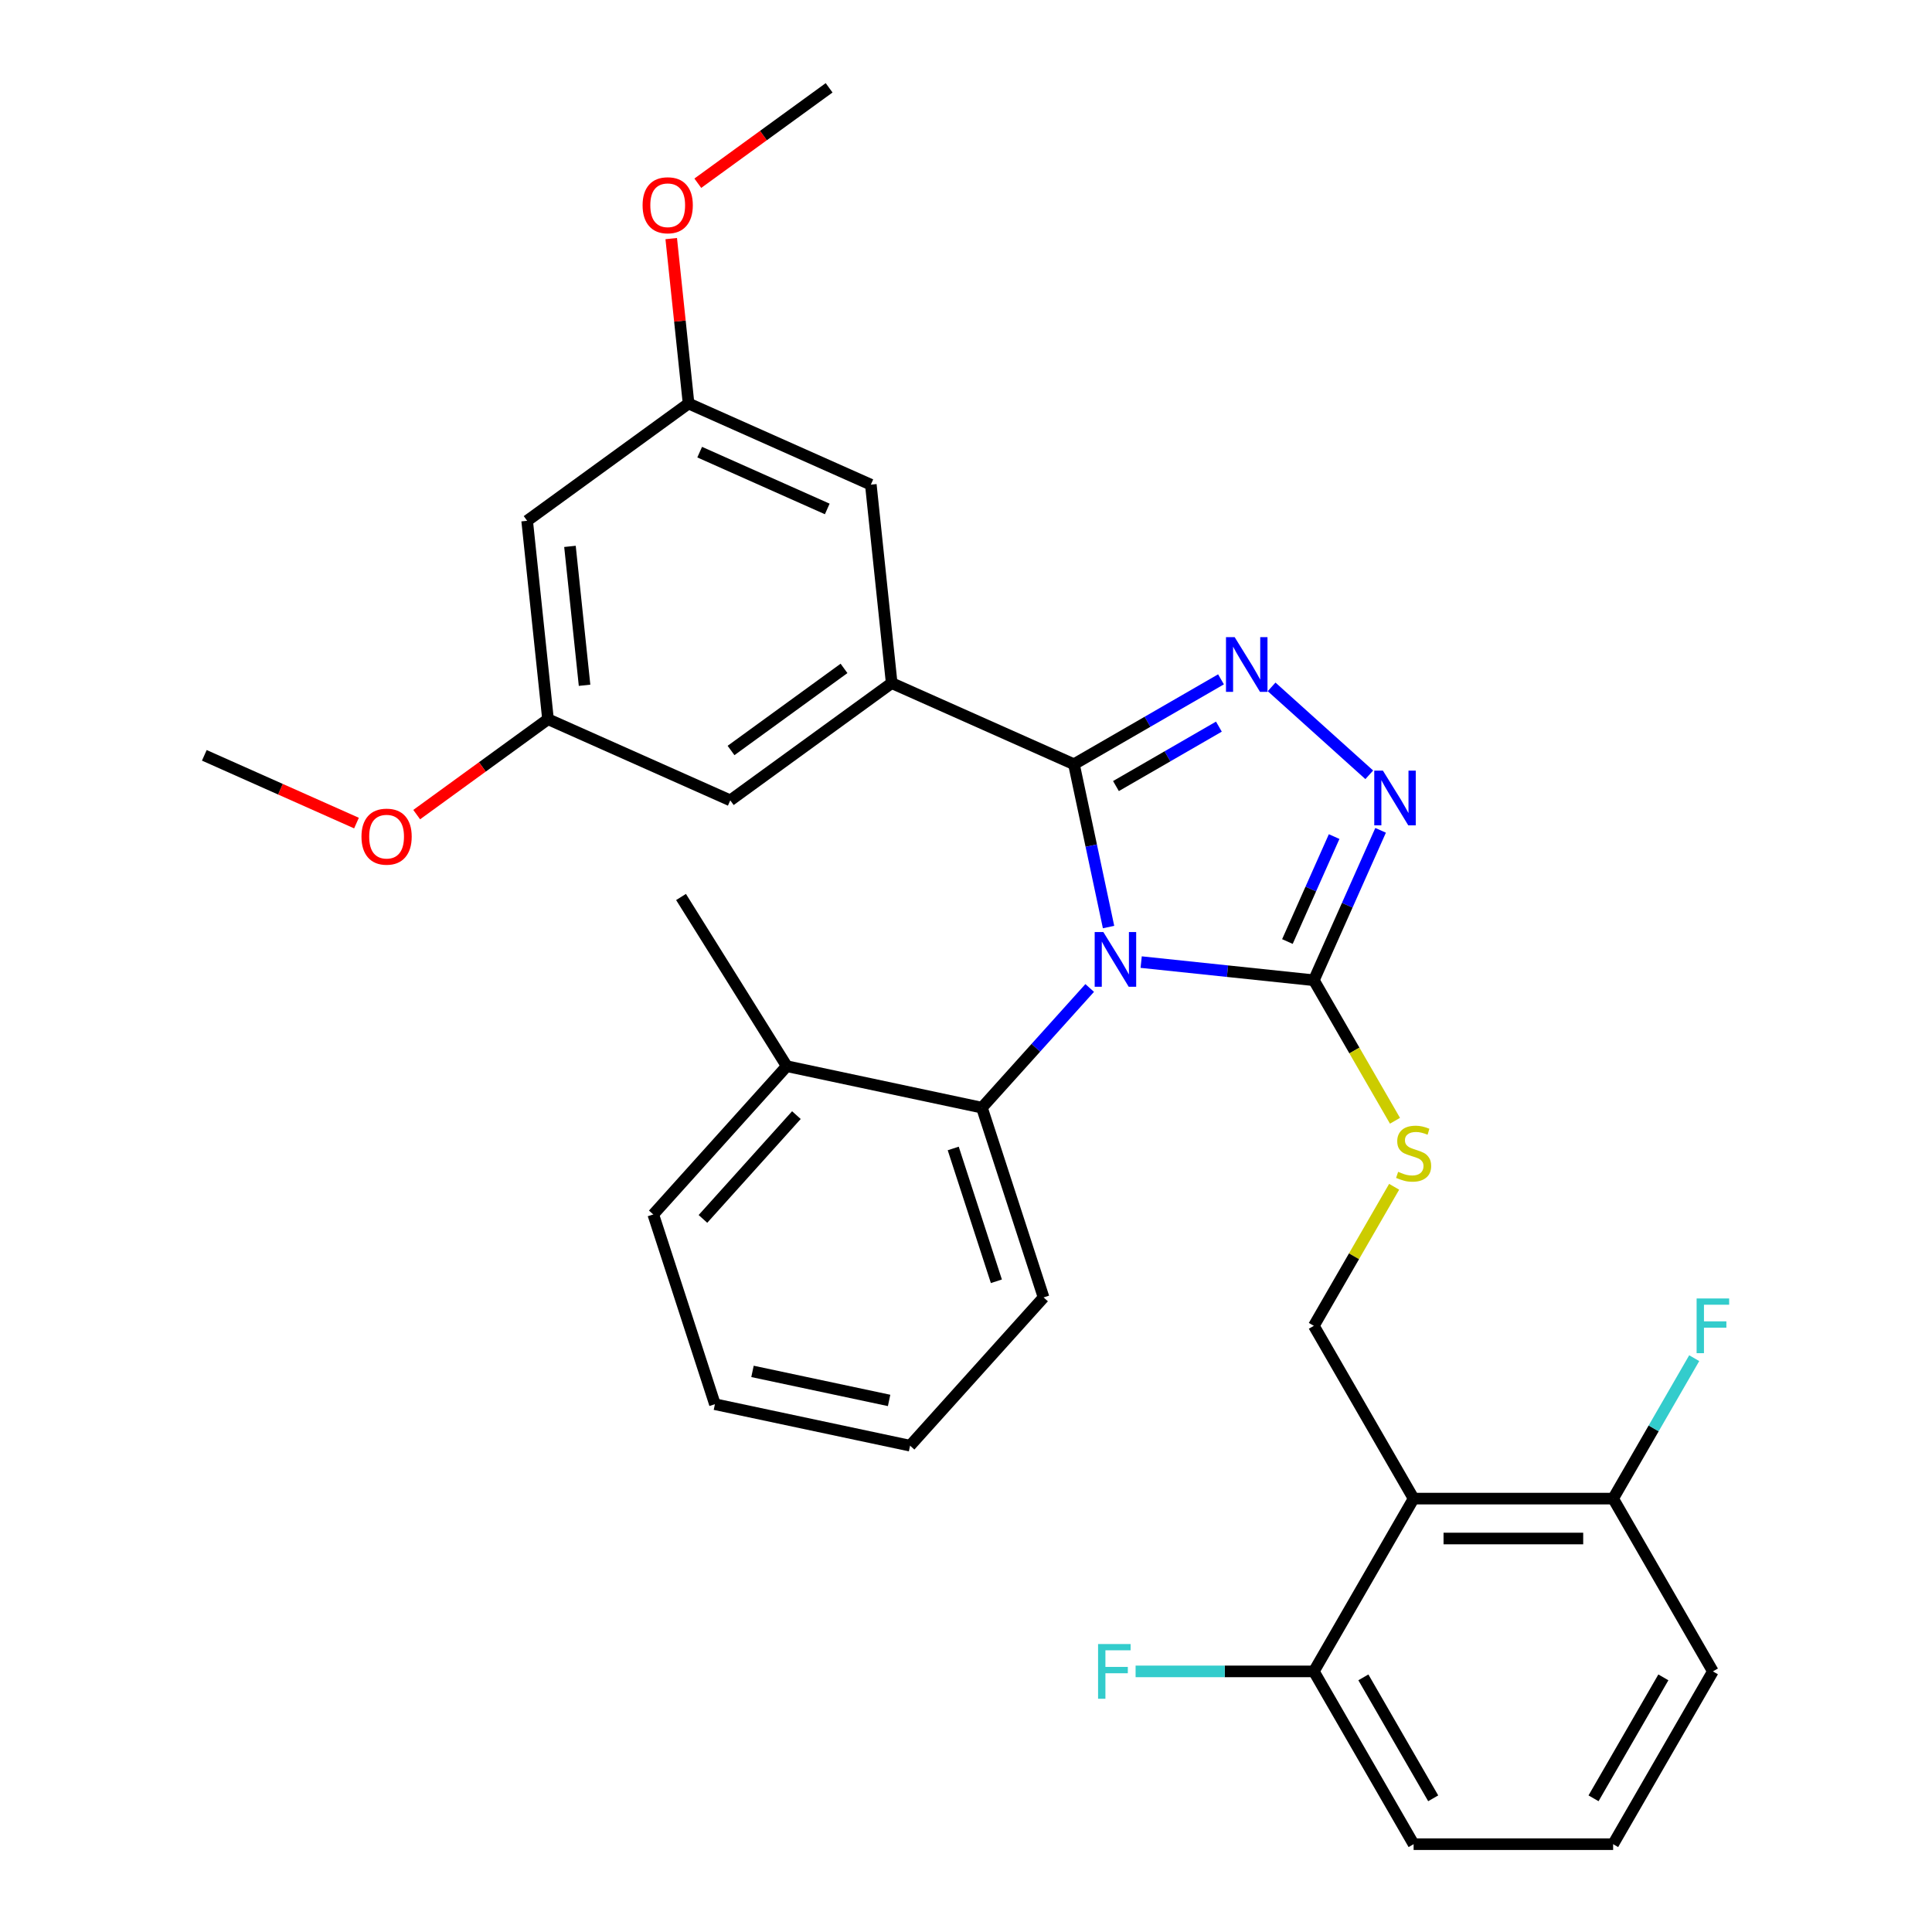 <?xml version='1.0' encoding='iso-8859-1'?>
<svg version='1.1' baseProfile='full'
              xmlns='http://www.w3.org/2000/svg'
                      xmlns:rdkit='http://www.rdkit.org/xml'
                      xmlns:xlink='http://www.w3.org/1999/xlink'
                  xml:space='preserve'
width='1000px' height='1000px' viewBox='0 0 1000 1000'>
<!-- END OF HEADER -->
<rect style='opacity:1.0;fill:#FFFFFF;stroke:none' width='1000' height='1000' x='0' y='0'> </rect>
<path class='bond-0' d='M 708.731,401.04 L 658.182,355.526' style='fill:none;fill-rule:evenodd;stroke:#0000FF;stroke-width:6px;stroke-linecap:butt;stroke-linejoin:miter;stroke-opacity:1' />
<path class='bond-1' d='M 714.599,429.777 L 697.324,468.576' style='fill:none;fill-rule:evenodd;stroke:#0000FF;stroke-width:6px;stroke-linecap:butt;stroke-linejoin:miter;stroke-opacity:1' />
<path class='bond-1' d='M 697.324,468.576 L 680.049,507.376' style='fill:none;fill-rule:evenodd;stroke:#000000;stroke-width:6px;stroke-linecap:butt;stroke-linejoin:miter;stroke-opacity:1' />
<path class='bond-1' d='M 690.548,433.016 L 678.456,460.176' style='fill:none;fill-rule:evenodd;stroke:#0000FF;stroke-width:6px;stroke-linecap:butt;stroke-linejoin:miter;stroke-opacity:1' />
<path class='bond-1' d='M 678.456,460.176 L 666.363,487.335' style='fill:none;fill-rule:evenodd;stroke:#000000;stroke-width:6px;stroke-linecap:butt;stroke-linejoin:miter;stroke-opacity:1' />
<path class='bond-2' d='M 631.987,351.625 L 593.931,373.597' style='fill:none;fill-rule:evenodd;stroke:#0000FF;stroke-width:6px;stroke-linecap:butt;stroke-linejoin:miter;stroke-opacity:1' />
<path class='bond-2' d='M 593.931,373.597 L 555.875,395.569' style='fill:none;fill-rule:evenodd;stroke:#000000;stroke-width:6px;stroke-linecap:butt;stroke-linejoin:miter;stroke-opacity:1' />
<path class='bond-2' d='M 630.897,376.104 L 604.258,391.484' style='fill:none;fill-rule:evenodd;stroke:#0000FF;stroke-width:6px;stroke-linecap:butt;stroke-linejoin:miter;stroke-opacity:1' />
<path class='bond-2' d='M 604.258,391.484 L 577.618,406.864' style='fill:none;fill-rule:evenodd;stroke:#000000;stroke-width:6px;stroke-linecap:butt;stroke-linejoin:miter;stroke-opacity:1' />
<path class='bond-3' d='M 555.875,395.569 L 461.533,353.565' style='fill:none;fill-rule:evenodd;stroke:#000000;stroke-width:6px;stroke-linecap:butt;stroke-linejoin:miter;stroke-opacity:1' />
<path class='bond-4' d='M 555.875,395.569 L 564.831,437.704' style='fill:none;fill-rule:evenodd;stroke:#000000;stroke-width:6px;stroke-linecap:butt;stroke-linejoin:miter;stroke-opacity:1' />
<path class='bond-4' d='M 564.831,437.704 L 573.787,479.84' style='fill:none;fill-rule:evenodd;stroke:#0000FF;stroke-width:6px;stroke-linecap:butt;stroke-linejoin:miter;stroke-opacity:1' />
<path class='bond-5' d='M 590.667,497.982 L 635.358,502.679' style='fill:none;fill-rule:evenodd;stroke:#0000FF;stroke-width:6px;stroke-linecap:butt;stroke-linejoin:miter;stroke-opacity:1' />
<path class='bond-5' d='M 635.358,502.679 L 680.049,507.376' style='fill:none;fill-rule:evenodd;stroke:#000000;stroke-width:6px;stroke-linecap:butt;stroke-linejoin:miter;stroke-opacity:1' />
<path class='bond-6' d='M 564.024,511.377 L 536.134,542.351' style='fill:none;fill-rule:evenodd;stroke:#0000FF;stroke-width:6px;stroke-linecap:butt;stroke-linejoin:miter;stroke-opacity:1' />
<path class='bond-6' d='M 536.134,542.351 L 508.245,573.326' style='fill:none;fill-rule:evenodd;stroke:#000000;stroke-width:6px;stroke-linecap:butt;stroke-linejoin:miter;stroke-opacity:1' />
<path class='bond-7' d='M 680.049,507.376 L 701.045,543.742' style='fill:none;fill-rule:evenodd;stroke:#000000;stroke-width:6px;stroke-linecap:butt;stroke-linejoin:miter;stroke-opacity:1' />
<path class='bond-7' d='M 701.045,543.742 L 722.041,580.108' style='fill:none;fill-rule:evenodd;stroke:#CCCC00;stroke-width:6px;stroke-linecap:butt;stroke-linejoin:miter;stroke-opacity:1' />
<path class='bond-8' d='M 886.588,865.112 L 834.953,954.545' style='fill:none;fill-rule:evenodd;stroke:#000000;stroke-width:6px;stroke-linecap:butt;stroke-linejoin:miter;stroke-opacity:1' />
<path class='bond-8' d='M 860.956,868.2 L 824.812,930.803' style='fill:none;fill-rule:evenodd;stroke:#000000;stroke-width:6px;stroke-linecap:butt;stroke-linejoin:miter;stroke-opacity:1' />
<path class='bond-9' d='M 886.588,865.112 L 834.953,775.678' style='fill:none;fill-rule:evenodd;stroke:#000000;stroke-width:6px;stroke-linecap:butt;stroke-linejoin:miter;stroke-opacity:1' />
<path class='bond-10' d='M 721.602,614.272 L 700.826,650.258' style='fill:none;fill-rule:evenodd;stroke:#CCCC00;stroke-width:6px;stroke-linecap:butt;stroke-linejoin:miter;stroke-opacity:1' />
<path class='bond-10' d='M 700.826,650.258 L 680.049,686.244' style='fill:none;fill-rule:evenodd;stroke:#000000;stroke-width:6px;stroke-linecap:butt;stroke-linejoin:miter;stroke-opacity:1' />
<path class='bond-11' d='M 834.953,954.545 L 731.684,954.545' style='fill:none;fill-rule:evenodd;stroke:#000000;stroke-width:6px;stroke-linecap:butt;stroke-linejoin:miter;stroke-opacity:1' />
<path class='bond-12' d='M 731.684,954.545 L 680.049,865.112' style='fill:none;fill-rule:evenodd;stroke:#000000;stroke-width:6px;stroke-linecap:butt;stroke-linejoin:miter;stroke-opacity:1' />
<path class='bond-12' d='M 741.825,930.803 L 705.681,868.2' style='fill:none;fill-rule:evenodd;stroke:#000000;stroke-width:6px;stroke-linecap:butt;stroke-linejoin:miter;stroke-opacity:1' />
<path class='bond-13' d='M 471.056,748.285 L 370.044,726.814' style='fill:none;fill-rule:evenodd;stroke:#000000;stroke-width:6px;stroke-linecap:butt;stroke-linejoin:miter;stroke-opacity:1' />
<path class='bond-13' d='M 460.198,724.861 L 389.49,709.832' style='fill:none;fill-rule:evenodd;stroke:#000000;stroke-width:6px;stroke-linecap:butt;stroke-linejoin:miter;stroke-opacity:1' />
<path class='bond-14' d='M 471.056,748.285 L 540.157,671.541' style='fill:none;fill-rule:evenodd;stroke:#000000;stroke-width:6px;stroke-linecap:butt;stroke-linejoin:miter;stroke-opacity:1' />
<path class='bond-15' d='M 370.044,726.814 L 338.132,628.599' style='fill:none;fill-rule:evenodd;stroke:#000000;stroke-width:6px;stroke-linecap:butt;stroke-linejoin:miter;stroke-opacity:1' />
<path class='bond-16' d='M 283.646,372.262 L 272.851,269.559' style='fill:none;fill-rule:evenodd;stroke:#000000;stroke-width:6px;stroke-linecap:butt;stroke-linejoin:miter;stroke-opacity:1' />
<path class='bond-16' d='M 302.567,354.698 L 295.011,282.805' style='fill:none;fill-rule:evenodd;stroke:#000000;stroke-width:6px;stroke-linecap:butt;stroke-linejoin:miter;stroke-opacity:1' />
<path class='bond-17' d='M 283.646,372.262 L 377.987,414.266' style='fill:none;fill-rule:evenodd;stroke:#000000;stroke-width:6px;stroke-linecap:butt;stroke-linejoin:miter;stroke-opacity:1' />
<path class='bond-18' d='M 283.646,372.262 L 249.663,396.952' style='fill:none;fill-rule:evenodd;stroke:#000000;stroke-width:6px;stroke-linecap:butt;stroke-linejoin:miter;stroke-opacity:1' />
<path class='bond-18' d='M 249.663,396.952 L 215.681,421.642' style='fill:none;fill-rule:evenodd;stroke:#FF0000;stroke-width:6px;stroke-linecap:butt;stroke-linejoin:miter;stroke-opacity:1' />
<path class='bond-19' d='M 272.851,269.559 L 356.398,208.858' style='fill:none;fill-rule:evenodd;stroke:#000000;stroke-width:6px;stroke-linecap:butt;stroke-linejoin:miter;stroke-opacity:1' />
<path class='bond-20' d='M 356.398,208.858 L 450.739,250.862' style='fill:none;fill-rule:evenodd;stroke:#000000;stroke-width:6px;stroke-linecap:butt;stroke-linejoin:miter;stroke-opacity:1' />
<path class='bond-20' d='M 362.148,234.027 L 428.187,263.43' style='fill:none;fill-rule:evenodd;stroke:#000000;stroke-width:6px;stroke-linecap:butt;stroke-linejoin:miter;stroke-opacity:1' />
<path class='bond-21' d='M 356.398,208.858 L 351.912,166.177' style='fill:none;fill-rule:evenodd;stroke:#000000;stroke-width:6px;stroke-linecap:butt;stroke-linejoin:miter;stroke-opacity:1' />
<path class='bond-21' d='M 351.912,166.177 L 347.426,123.496' style='fill:none;fill-rule:evenodd;stroke:#FF0000;stroke-width:6px;stroke-linecap:butt;stroke-linejoin:miter;stroke-opacity:1' />
<path class='bond-22' d='M 450.739,250.862 L 461.533,353.565' style='fill:none;fill-rule:evenodd;stroke:#000000;stroke-width:6px;stroke-linecap:butt;stroke-linejoin:miter;stroke-opacity:1' />
<path class='bond-23' d='M 461.533,353.565 L 377.987,414.266' style='fill:none;fill-rule:evenodd;stroke:#000000;stroke-width:6px;stroke-linecap:butt;stroke-linejoin:miter;stroke-opacity:1' />
<path class='bond-23' d='M 436.861,345.961 L 378.379,388.451' style='fill:none;fill-rule:evenodd;stroke:#000000;stroke-width:6px;stroke-linecap:butt;stroke-linejoin:miter;stroke-opacity:1' />
<path class='bond-24' d='M 184.517,426.025 L 145.137,408.492' style='fill:none;fill-rule:evenodd;stroke:#FF0000;stroke-width:6px;stroke-linecap:butt;stroke-linejoin:miter;stroke-opacity:1' />
<path class='bond-24' d='M 145.137,408.492 L 105.758,390.959' style='fill:none;fill-rule:evenodd;stroke:#000000;stroke-width:6px;stroke-linecap:butt;stroke-linejoin:miter;stroke-opacity:1' />
<path class='bond-25' d='M 361.185,94.834 L 395.167,70.144' style='fill:none;fill-rule:evenodd;stroke:#FF0000;stroke-width:6px;stroke-linecap:butt;stroke-linejoin:miter;stroke-opacity:1' />
<path class='bond-25' d='M 395.167,70.144 L 429.15,45.455' style='fill:none;fill-rule:evenodd;stroke:#000000;stroke-width:6px;stroke-linecap:butt;stroke-linejoin:miter;stroke-opacity:1' />
<path class='bond-26' d='M 338.132,628.599 L 407.232,551.855' style='fill:none;fill-rule:evenodd;stroke:#000000;stroke-width:6px;stroke-linecap:butt;stroke-linejoin:miter;stroke-opacity:1' />
<path class='bond-26' d='M 363.845,630.907 L 412.216,577.186' style='fill:none;fill-rule:evenodd;stroke:#000000;stroke-width:6px;stroke-linecap:butt;stroke-linejoin:miter;stroke-opacity:1' />
<path class='bond-27' d='M 407.232,551.855 L 508.245,573.326' style='fill:none;fill-rule:evenodd;stroke:#000000;stroke-width:6px;stroke-linecap:butt;stroke-linejoin:miter;stroke-opacity:1' />
<path class='bond-28' d='M 407.232,551.855 L 352.503,464.28' style='fill:none;fill-rule:evenodd;stroke:#000000;stroke-width:6px;stroke-linecap:butt;stroke-linejoin:miter;stroke-opacity:1' />
<path class='bond-29' d='M 508.245,573.326 L 540.157,671.541' style='fill:none;fill-rule:evenodd;stroke:#000000;stroke-width:6px;stroke-linecap:butt;stroke-linejoin:miter;stroke-opacity:1' />
<path class='bond-29' d='M 493.389,594.44 L 515.727,663.191' style='fill:none;fill-rule:evenodd;stroke:#000000;stroke-width:6px;stroke-linecap:butt;stroke-linejoin:miter;stroke-opacity:1' />
<path class='bond-30' d='M 680.049,865.112 L 731.684,775.678' style='fill:none;fill-rule:evenodd;stroke:#000000;stroke-width:6px;stroke-linecap:butt;stroke-linejoin:miter;stroke-opacity:1' />
<path class='bond-31' d='M 680.049,865.112 L 633.915,865.112' style='fill:none;fill-rule:evenodd;stroke:#000000;stroke-width:6px;stroke-linecap:butt;stroke-linejoin:miter;stroke-opacity:1' />
<path class='bond-31' d='M 633.915,865.112 L 587.782,865.112' style='fill:none;fill-rule:evenodd;stroke:#33CCCC;stroke-width:6px;stroke-linecap:butt;stroke-linejoin:miter;stroke-opacity:1' />
<path class='bond-32' d='M 731.684,775.678 L 834.953,775.678' style='fill:none;fill-rule:evenodd;stroke:#000000;stroke-width:6px;stroke-linecap:butt;stroke-linejoin:miter;stroke-opacity:1' />
<path class='bond-32' d='M 747.174,796.332 L 819.463,796.332' style='fill:none;fill-rule:evenodd;stroke:#000000;stroke-width:6px;stroke-linecap:butt;stroke-linejoin:miter;stroke-opacity:1' />
<path class='bond-33' d='M 731.684,775.678 L 680.049,686.244' style='fill:none;fill-rule:evenodd;stroke:#000000;stroke-width:6px;stroke-linecap:butt;stroke-linejoin:miter;stroke-opacity:1' />
<path class='bond-34' d='M 834.953,775.678 L 855.938,739.332' style='fill:none;fill-rule:evenodd;stroke:#000000;stroke-width:6px;stroke-linecap:butt;stroke-linejoin:miter;stroke-opacity:1' />
<path class='bond-34' d='M 855.938,739.332 L 876.922,702.986' style='fill:none;fill-rule:evenodd;stroke:#33CCCC;stroke-width:6px;stroke-linecap:butt;stroke-linejoin:miter;stroke-opacity:1' />
<path  class='atom-0' d='M 715.793 398.875
L 725.073 413.875
Q 725.993 415.355, 727.473 418.035
Q 728.953 420.715, 729.033 420.875
L 729.033 398.875
L 732.793 398.875
L 732.793 427.195
L 728.913 427.195
L 718.953 410.795
Q 717.793 408.875, 716.553 406.675
Q 715.353 404.475, 714.993 403.795
L 714.993 427.195
L 711.313 427.195
L 711.313 398.875
L 715.793 398.875
' fill='#0000FF'/>
<path  class='atom-1' d='M 639.049 329.774
L 648.329 344.774
Q 649.249 346.254, 650.729 348.934
Q 652.209 351.614, 652.289 351.774
L 652.289 329.774
L 656.049 329.774
L 656.049 358.094
L 652.169 358.094
L 642.209 341.694
Q 641.049 339.774, 639.809 337.574
Q 638.609 335.374, 638.249 334.694
L 638.249 358.094
L 634.569 358.094
L 634.569 329.774
L 639.049 329.774
' fill='#0000FF'/>
<path  class='atom-3' d='M 571.086 482.421
L 580.366 497.421
Q 581.286 498.901, 582.766 501.581
Q 584.246 504.261, 584.326 504.421
L 584.326 482.421
L 588.086 482.421
L 588.086 510.741
L 584.206 510.741
L 574.246 494.341
Q 573.086 492.421, 571.846 490.221
Q 570.646 488.021, 570.286 487.341
L 570.286 510.741
L 566.606 510.741
L 566.606 482.421
L 571.086 482.421
' fill='#0000FF'/>
<path  class='atom-6' d='M 723.684 606.53
Q 724.004 606.65, 725.324 607.21
Q 726.644 607.77, 728.084 608.13
Q 729.564 608.45, 731.004 608.45
Q 733.684 608.45, 735.244 607.17
Q 736.804 605.85, 736.804 603.57
Q 736.804 602.01, 736.004 601.05
Q 735.244 600.09, 734.044 599.57
Q 732.844 599.05, 730.844 598.45
Q 728.324 597.69, 726.804 596.97
Q 725.324 596.25, 724.244 594.73
Q 723.204 593.21, 723.204 590.65
Q 723.204 587.09, 725.604 584.89
Q 728.044 582.69, 732.844 582.69
Q 736.124 582.69, 739.844 584.25
L 738.924 587.33
Q 735.524 585.93, 732.964 585.93
Q 730.204 585.93, 728.684 587.09
Q 727.164 588.21, 727.204 590.17
Q 727.204 591.69, 727.964 592.61
Q 728.764 593.53, 729.884 594.05
Q 731.044 594.57, 732.964 595.17
Q 735.524 595.97, 737.044 596.77
Q 738.564 597.57, 739.644 599.21
Q 740.764 600.81, 740.764 603.57
Q 740.764 607.49, 738.124 609.61
Q 735.524 611.69, 731.164 611.69
Q 728.644 611.69, 726.724 611.13
Q 724.844 610.61, 722.604 609.69
L 723.684 606.53
' fill='#CCCC00'/>
<path  class='atom-17' d='M 187.099 433.042
Q 187.099 426.242, 190.459 422.442
Q 193.819 418.642, 200.099 418.642
Q 206.379 418.642, 209.739 422.442
Q 213.099 426.242, 213.099 433.042
Q 213.099 439.922, 209.699 443.842
Q 206.299 447.722, 200.099 447.722
Q 193.859 447.722, 190.459 443.842
Q 187.099 439.962, 187.099 433.042
M 200.099 444.522
Q 204.419 444.522, 206.739 441.642
Q 209.099 438.722, 209.099 433.042
Q 209.099 427.482, 206.739 424.682
Q 204.419 421.842, 200.099 421.842
Q 195.779 421.842, 193.419 424.642
Q 191.099 427.442, 191.099 433.042
Q 191.099 438.762, 193.419 441.642
Q 195.779 444.522, 200.099 444.522
' fill='#FF0000'/>
<path  class='atom-19' d='M 332.603 106.235
Q 332.603 99.435, 335.963 95.635
Q 339.323 91.835, 345.603 91.835
Q 351.883 91.835, 355.243 95.635
Q 358.603 99.435, 358.603 106.235
Q 358.603 113.115, 355.203 117.035
Q 351.803 120.915, 345.603 120.915
Q 339.363 120.915, 335.963 117.035
Q 332.603 113.155, 332.603 106.235
M 345.603 117.715
Q 349.923 117.715, 352.243 114.835
Q 354.603 111.915, 354.603 106.235
Q 354.603 100.675, 352.243 97.875
Q 349.923 95.035, 345.603 95.035
Q 341.283 95.035, 338.923 97.835
Q 336.603 100.635, 336.603 106.235
Q 336.603 111.955, 338.923 114.835
Q 341.283 117.715, 345.603 117.715
' fill='#FF0000'/>
<path  class='atom-30' d='M 568.36 850.952
L 585.2 850.952
L 585.2 854.192
L 572.16 854.192
L 572.16 862.792
L 583.76 862.792
L 583.76 866.072
L 572.16 866.072
L 572.16 879.272
L 568.36 879.272
L 568.36 850.952
' fill='#33CCCC'/>
<path  class='atom-31' d='M 878.168 672.084
L 895.008 672.084
L 895.008 675.324
L 881.968 675.324
L 881.968 683.924
L 893.568 683.924
L 893.568 687.204
L 881.968 687.204
L 881.968 700.404
L 878.168 700.404
L 878.168 672.084
' fill='#33CCCC'/>
</svg>
